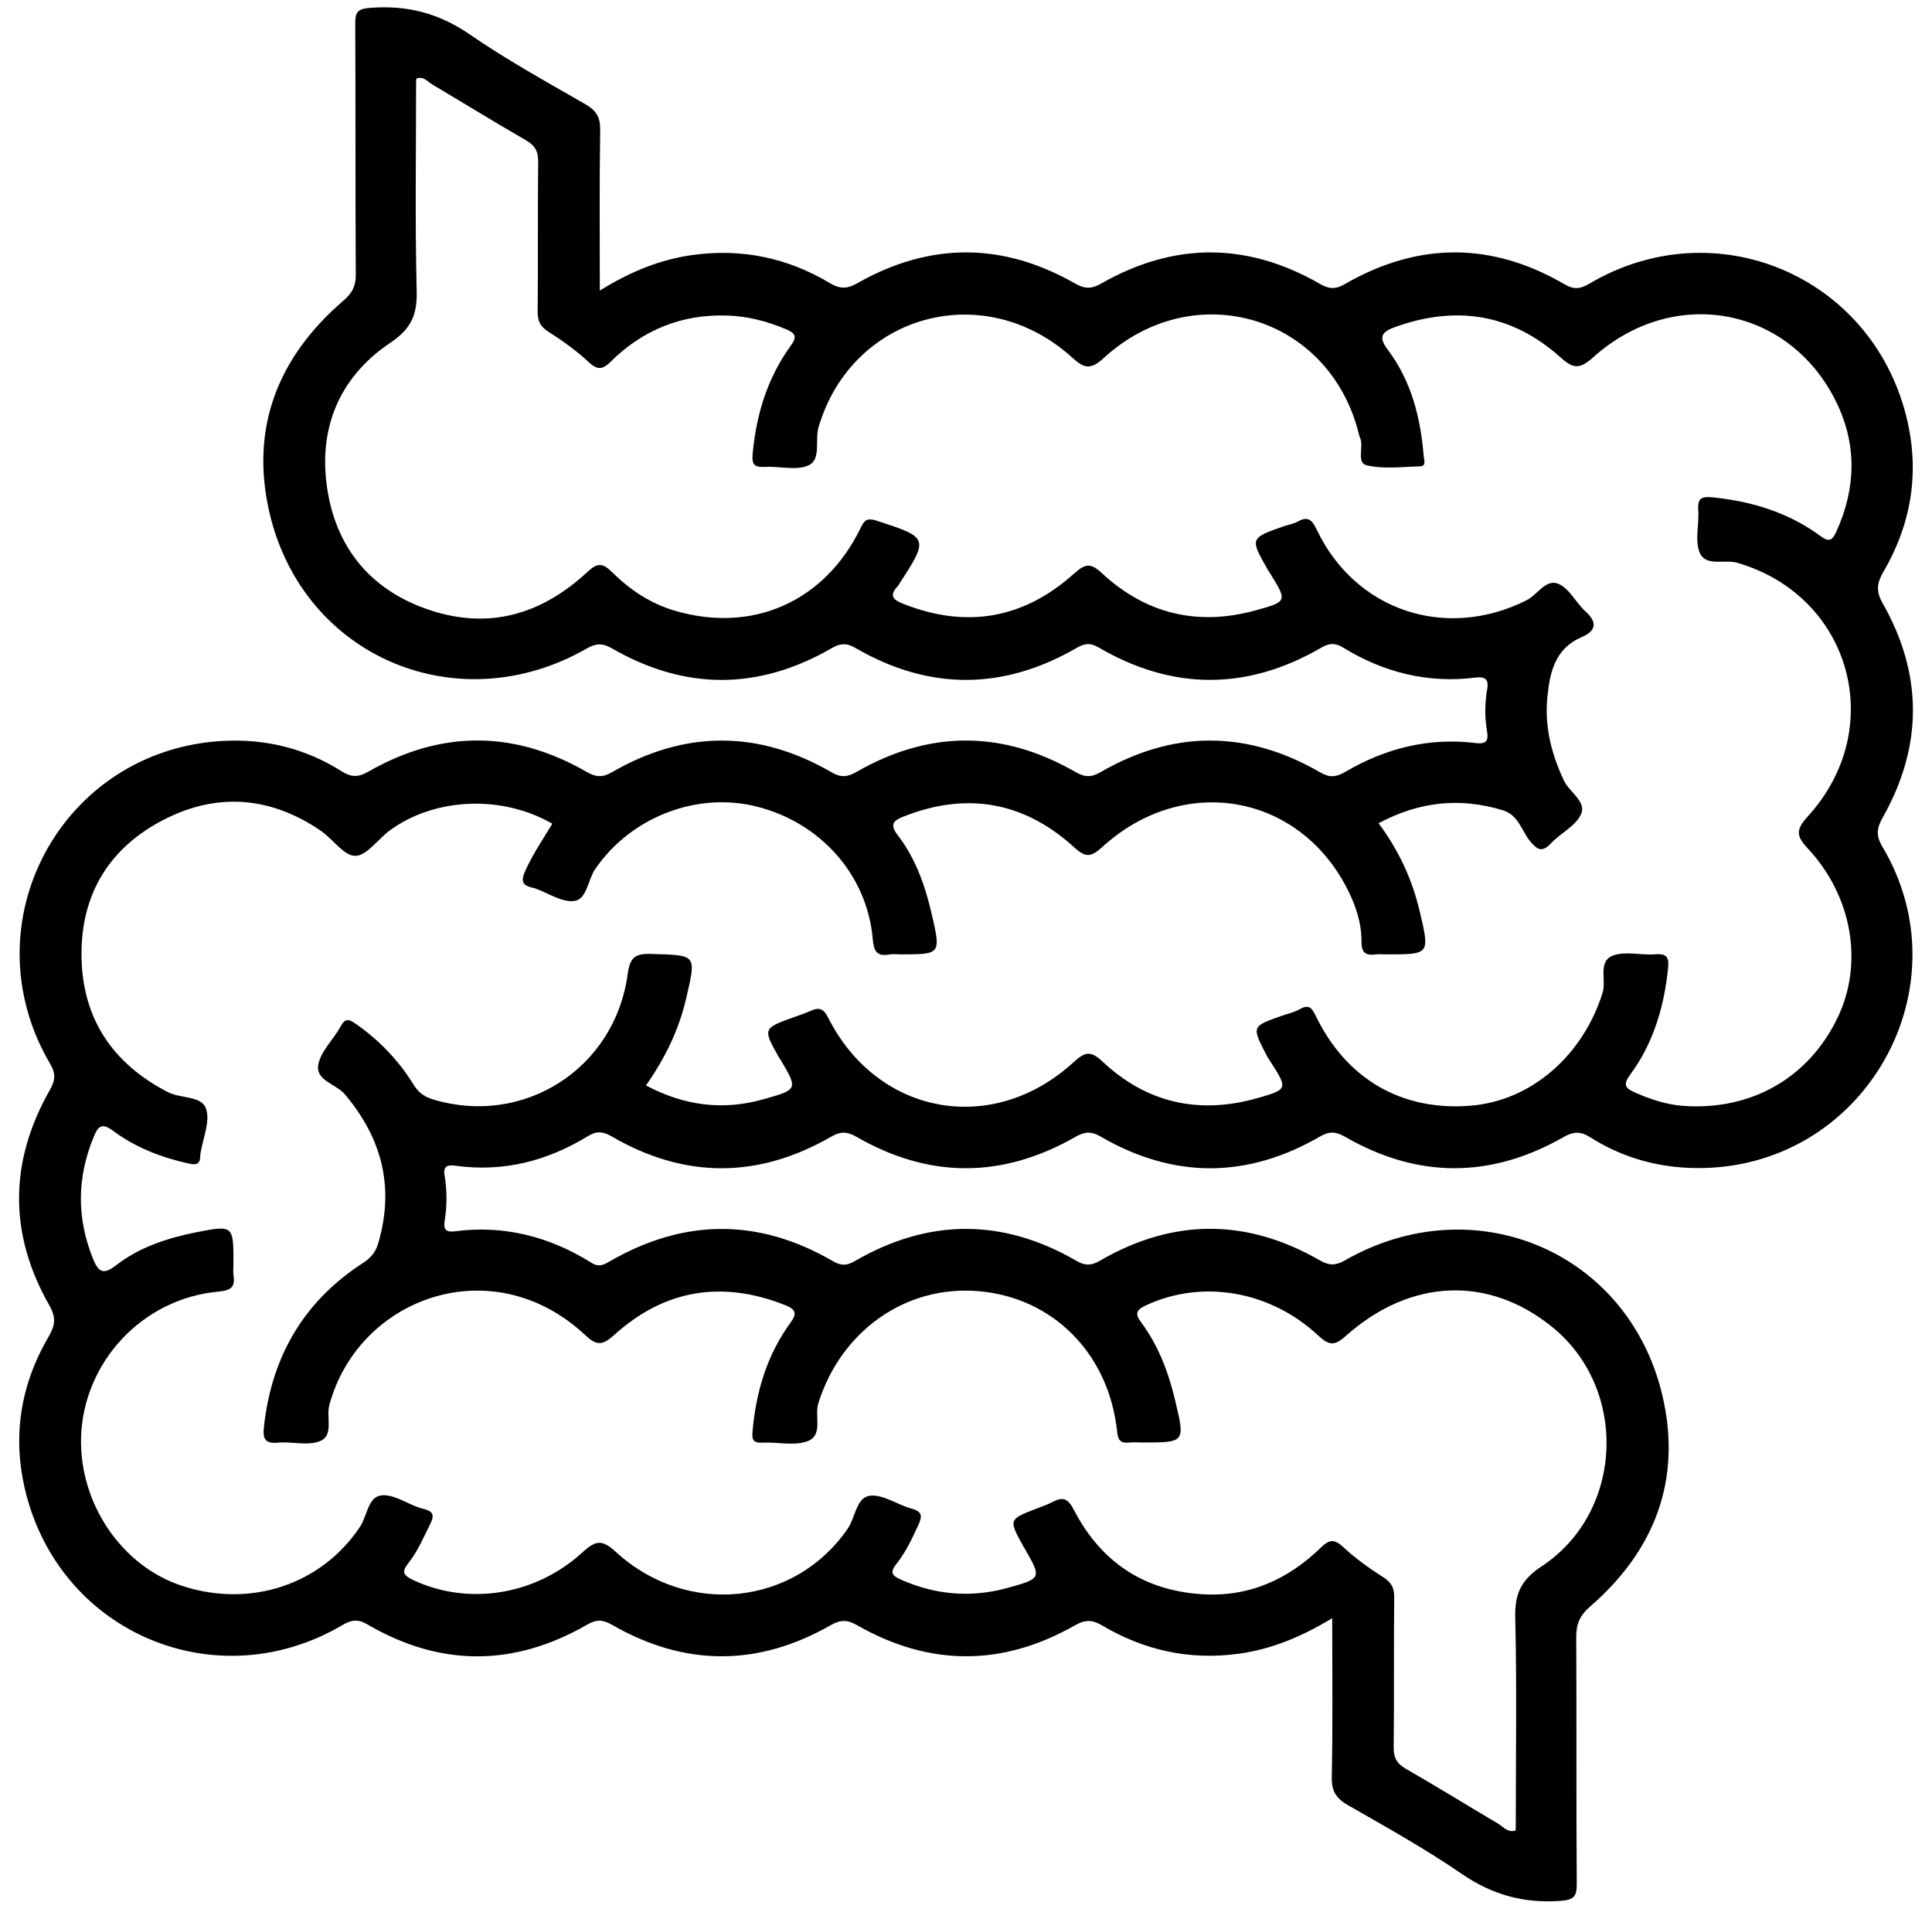 <svg width="82" height="81" viewBox="0 0 82 81" fill="none" xmlns="http://www.w3.org/2000/svg">
<path d="M56.543 68.675C55.257 69.454 53.986 69.988 52.575 70.183C50.499 70.466 48.578 70.045 46.795 68.992C46.355 68.731 46.056 68.728 45.603 68.989C42.541 70.727 39.453 70.724 36.391 68.98C35.976 68.744 35.693 68.722 35.265 68.967C32.18 70.733 29.071 70.733 25.986 68.961C25.596 68.737 25.329 68.712 24.926 68.945C21.82 70.739 18.691 70.749 15.588 68.936C15.182 68.697 14.909 68.747 14.528 68.97C9.205 72.1 2.595 69.331 1.096 63.352C0.508 61.014 0.853 58.801 2.061 56.73C2.338 56.259 2.391 55.92 2.095 55.401C0.366 52.369 0.388 49.302 2.111 46.266C2.344 45.855 2.382 45.578 2.13 45.151C-1.376 39.193 2.605 31.786 9.51 31.441C11.286 31.353 12.984 31.77 14.503 32.735C14.909 32.99 15.204 32.993 15.629 32.751C18.713 30.982 21.817 30.982 24.901 32.76C25.288 32.983 25.568 33.005 25.964 32.776C29.071 30.982 32.196 30.976 35.3 32.779C35.699 33.012 35.979 32.974 36.362 32.754C39.447 30.985 42.55 30.985 45.635 32.757C46.022 32.98 46.302 33.005 46.698 32.776C49.804 30.976 52.93 30.982 56.033 32.779C56.429 33.009 56.706 32.987 57.093 32.76C58.803 31.755 60.649 31.29 62.636 31.535C63.111 31.595 63.177 31.406 63.114 31.032C63.011 30.435 63.02 29.838 63.121 29.244C63.196 28.81 63.017 28.707 62.611 28.757C60.596 29.008 58.734 28.54 57.014 27.487C56.687 27.286 56.442 27.277 56.096 27.478C52.942 29.313 49.77 29.313 46.619 27.472C46.27 27.267 46.025 27.305 45.701 27.494C42.569 29.307 39.422 29.31 36.293 27.491C35.919 27.274 35.655 27.305 35.303 27.506C32.196 29.301 29.074 29.307 25.967 27.513C25.574 27.286 25.294 27.299 24.908 27.519C19.452 30.655 12.884 27.899 11.444 21.787C10.598 18.186 11.783 15.16 14.569 12.765C14.943 12.445 15.104 12.153 15.1 11.662C15.078 8.108 15.097 4.554 15.078 1C15.075 0.513 15.179 0.375 15.704 0.334C17.273 0.208 18.641 0.563 19.955 1.472C21.518 2.549 23.191 3.47 24.838 4.419C25.297 4.683 25.483 4.963 25.474 5.51C25.439 7.747 25.458 9.984 25.458 12.332C26.744 11.534 28.02 11.006 29.432 10.817C31.508 10.537 33.432 10.949 35.212 12.008C35.655 12.272 35.95 12.269 36.403 12.011C39.466 10.273 42.557 10.28 45.616 12.024C46.034 12.263 46.314 12.275 46.739 12.033C49.826 10.27 52.933 10.27 56.018 12.046C56.411 12.272 56.678 12.288 57.077 12.058C60.187 10.264 63.316 10.258 66.416 12.071C66.825 12.31 67.095 12.253 67.472 12.03C72.786 8.9 79.399 11.675 80.905 17.655C81.493 19.993 81.141 22.205 79.933 24.276C79.657 24.75 79.616 25.093 79.908 25.605C81.612 28.609 81.619 31.651 79.921 34.671C79.672 35.114 79.594 35.431 79.892 35.928C83.42 41.854 79.242 49.396 72.33 49.569C70.61 49.613 68.963 49.201 67.494 48.265C67.089 48.007 66.79 48.014 66.365 48.255C63.281 50.018 60.174 50.022 57.093 48.246C56.706 48.023 56.426 48.001 56.03 48.23C52.923 50.031 49.798 50.031 46.695 48.224C46.292 47.992 46.015 48.035 45.632 48.255C42.544 50.018 39.441 50.022 36.359 48.249C35.972 48.026 35.693 48.004 35.296 48.23C32.19 50.025 29.067 50.034 25.958 48.227C25.602 48.02 25.329 47.985 24.961 48.212C23.244 49.264 21.386 49.751 19.364 49.475C19.018 49.428 18.795 49.459 18.87 49.893C18.98 50.54 18.974 51.19 18.87 51.838C18.814 52.187 18.946 52.303 19.298 52.256C21.398 51.979 23.329 52.482 25.109 53.594C25.423 53.792 25.628 53.676 25.889 53.525C29.049 51.703 32.215 51.693 35.369 53.532C35.715 53.733 35.96 53.708 36.287 53.516C39.419 51.703 42.563 51.696 45.695 53.513C46.063 53.726 46.33 53.711 46.685 53.503C49.792 51.7 52.914 51.7 56.021 53.491C56.411 53.714 56.69 53.714 57.08 53.491C62.555 50.351 69.107 53.098 70.554 59.21C71.397 62.78 70.239 65.796 67.491 68.178C67.038 68.571 66.897 68.932 66.9 69.489C66.919 72.964 66.897 76.439 66.922 79.915C66.925 80.459 66.84 80.628 66.224 80.672C64.674 80.782 63.341 80.415 62.051 79.532C60.508 78.473 58.863 77.555 57.238 76.625C56.731 76.336 56.511 76.04 56.524 75.421C56.571 73.206 56.543 70.994 56.543 68.675ZM27.417 46.065C29.039 46.926 30.671 47.137 32.388 46.656C33.872 46.238 33.872 46.235 33.13 44.975C33.117 44.953 33.095 44.934 33.083 44.912C32.366 43.646 32.366 43.646 33.705 43.165C33.951 43.077 34.196 42.992 34.435 42.888C34.781 42.737 34.963 42.819 35.145 43.181C37.24 47.335 42.123 48.23 45.563 45.082C46.031 44.654 46.273 44.56 46.792 45.05C48.672 46.816 50.899 47.31 53.383 46.599C54.647 46.238 54.653 46.203 53.98 45.145C53.895 45.013 53.804 44.884 53.735 44.745C53.128 43.561 53.131 43.561 54.367 43.121C54.637 43.026 54.926 42.967 55.169 42.828C55.571 42.596 55.694 42.803 55.854 43.133C57.165 45.817 59.517 47.165 62.435 46.923C65.004 46.709 67.189 44.789 68.019 42.131C68.186 41.594 67.806 40.799 68.46 40.553C68.988 40.355 69.651 40.547 70.249 40.5C70.764 40.459 70.846 40.641 70.796 41.116C70.623 42.75 70.17 44.283 69.186 45.613C68.856 46.059 69.007 46.197 69.419 46.376C70.07 46.659 70.736 46.882 71.441 46.932C74.336 47.14 76.773 45.738 77.996 43.184C79.097 40.89 78.625 38.046 76.736 36.016C76.248 35.491 76.201 35.227 76.713 34.665C80.153 30.913 78.559 25.278 73.73 23.883C73.186 23.726 72.39 24.069 72.135 23.44C71.928 22.922 72.12 22.252 72.079 21.655C72.041 21.143 72.214 21.058 72.701 21.108C74.368 21.278 75.915 21.753 77.27 22.752C77.644 23.028 77.773 22.925 77.943 22.554C78.779 20.712 78.82 18.855 77.93 17.048C75.937 12.998 71.022 12.096 67.611 15.172C66.998 15.726 66.727 15.609 66.199 15.138C64.142 13.309 61.784 12.951 59.209 13.881C58.675 14.076 58.473 14.277 58.898 14.836C59.898 16.165 60.294 17.721 60.426 19.355C60.438 19.515 60.552 19.779 60.272 19.789C59.514 19.814 58.728 19.914 58.008 19.748C57.549 19.641 57.907 18.95 57.719 18.563C57.697 18.516 57.684 18.462 57.672 18.412C56.436 13.409 50.694 11.681 46.852 15.188C46.292 15.7 46.031 15.65 45.5 15.169C41.755 11.779 36.155 13.34 34.743 18.126C34.58 18.679 34.859 19.493 34.325 19.745C33.812 19.986 33.092 19.782 32.467 19.814C32.026 19.836 31.901 19.732 31.945 19.248C32.102 17.579 32.573 16.037 33.561 14.673C33.837 14.289 33.778 14.145 33.347 13.966C32.542 13.626 31.712 13.416 30.85 13.391C28.929 13.331 27.275 14.003 25.914 15.355C25.562 15.704 25.345 15.704 24.977 15.358C24.464 14.883 23.886 14.465 23.294 14.091C22.939 13.868 22.813 13.636 22.82 13.218C22.842 11.1 22.817 8.985 22.842 6.867C22.848 6.418 22.703 6.173 22.317 5.949C20.983 5.183 19.678 4.372 18.355 3.59C18.15 3.47 17.974 3.216 17.672 3.338C17.666 3.401 17.66 3.451 17.66 3.505C17.66 6.459 17.613 9.412 17.685 12.363C17.71 13.375 17.44 13.963 16.559 14.553C14.336 16.046 13.469 18.293 13.912 20.885C14.336 23.377 15.849 25.118 18.298 25.91C20.829 26.73 23.037 26.036 24.93 24.273C25.363 23.87 25.584 23.889 25.986 24.288C26.731 25.027 27.602 25.611 28.624 25.913C31.932 26.893 34.988 25.545 36.516 22.431C36.667 22.123 36.752 21.951 37.199 22.095C39.422 22.818 39.441 22.821 38.139 24.823C38.123 24.845 38.111 24.867 38.095 24.886C37.724 25.285 37.909 25.457 38.34 25.627C41.029 26.689 43.456 26.259 45.591 24.339C46.05 23.927 46.28 23.87 46.764 24.32C48.622 26.048 50.817 26.582 53.279 25.907C54.644 25.53 54.644 25.523 53.901 24.323C53.873 24.279 53.845 24.235 53.816 24.191C53.046 22.843 53.046 22.84 54.48 22.337C54.675 22.268 54.892 22.24 55.071 22.139C55.502 21.894 55.687 22.054 55.882 22.469C57.52 25.926 61.369 27.195 64.796 25.473C65.262 25.238 65.617 24.543 66.155 24.782C66.614 24.983 66.888 25.58 67.293 25.948C67.815 26.416 67.733 26.78 67.145 27.032C66.007 27.516 65.784 28.506 65.677 29.564C65.548 30.818 65.84 31.984 66.375 33.122C66.611 33.621 67.337 34.017 67.108 34.545C66.891 35.048 66.243 35.353 65.831 35.786C65.46 36.176 65.268 36.091 64.944 35.702C64.576 35.255 64.46 34.596 63.787 34.388C61.97 33.832 60.24 34.014 58.511 34.938C59.366 36.082 59.938 37.32 60.256 38.674C60.687 40.506 60.696 40.503 58.854 40.503C58.697 40.503 58.536 40.487 58.382 40.506C57.958 40.56 57.782 40.425 57.785 39.959C57.791 39.168 57.539 38.42 57.181 37.719C55.106 33.662 50.207 32.82 46.776 35.953C46.314 36.374 46.088 36.409 45.603 35.969C43.481 34.033 41.057 33.587 38.362 34.649C37.897 34.831 37.758 34.995 38.108 35.45C38.865 36.437 39.268 37.593 39.544 38.791C39.941 40.5 39.931 40.503 38.227 40.503C38.07 40.503 37.909 40.481 37.755 40.506C37.208 40.604 37.089 40.371 37.041 39.843C36.803 37.131 34.831 34.916 32.124 34.231C29.564 33.584 26.756 34.69 25.26 36.886C24.945 37.348 24.914 38.168 24.37 38.237C23.842 38.303 23.254 37.892 22.691 37.694C22.666 37.684 22.64 37.684 22.612 37.678C22.203 37.581 22.084 37.433 22.285 36.977C22.603 36.261 23.043 35.623 23.442 34.957C21.307 33.725 18.452 33.844 16.544 35.243C16.041 35.611 15.569 36.318 15.078 36.321C14.594 36.324 14.126 35.604 13.613 35.255C11.519 33.826 9.283 33.618 7.026 34.749C4.652 35.94 3.416 37.945 3.46 40.613C3.504 43.237 4.778 45.135 7.123 46.348C7.673 46.631 8.563 46.496 8.746 47.055C8.928 47.605 8.607 48.318 8.507 48.962C8.504 48.988 8.5 49.016 8.5 49.041C8.497 49.399 8.353 49.456 8.001 49.377C6.84 49.12 5.752 48.699 4.803 47.992C4.328 47.639 4.168 47.784 3.982 48.237C3.268 49.956 3.246 51.671 3.941 53.403C4.158 53.946 4.359 54.141 4.913 53.708C5.916 52.925 7.117 52.538 8.346 52.293C9.903 51.986 9.909 52.017 9.909 53.585C9.909 53.767 9.887 53.953 9.912 54.132C9.988 54.635 9.786 54.767 9.28 54.814C6.01 55.109 3.536 57.843 3.441 60.992C3.359 63.785 5.149 66.475 7.762 67.314C10.67 68.247 13.651 67.232 15.273 64.806C15.582 64.348 15.613 63.543 16.169 63.465C16.673 63.392 17.238 63.791 17.779 63.98C17.852 64.005 17.93 64.021 18.006 64.043C18.342 64.137 18.462 64.269 18.273 64.649C17.984 65.234 17.732 65.834 17.323 66.349C17.037 66.711 17.119 66.858 17.537 67.056C19.855 68.144 22.713 67.726 24.735 65.868C25.301 65.35 25.574 65.344 26.143 65.865C29.174 68.643 33.749 68.141 35.985 64.866C36.309 64.392 36.347 63.543 36.925 63.477C37.485 63.414 38.089 63.861 38.689 64.024C39.176 64.156 39.139 64.373 38.963 64.75C38.702 65.319 38.434 65.884 38.045 66.374C37.774 66.714 37.837 66.862 38.236 67.037C39.702 67.685 41.198 67.817 42.739 67.396C44.22 66.99 44.217 66.978 43.484 65.708C43.472 65.686 43.456 65.664 43.443 65.642C42.799 64.48 42.799 64.48 44.035 64.008C44.255 63.926 44.475 63.845 44.682 63.738C45.145 63.493 45.343 63.622 45.594 64.106C46.726 66.277 48.528 67.493 51.002 67.656C53.005 67.788 54.672 67.034 56.077 65.664C56.433 65.319 56.643 65.316 57.014 65.658C57.527 66.136 58.105 66.55 58.697 66.927C59.049 67.151 59.181 67.38 59.175 67.798C59.149 69.916 59.178 72.031 59.152 74.149C59.146 74.595 59.281 74.843 59.674 75.069C60.986 75.82 62.269 76.619 63.57 77.385C63.8 77.52 63.992 77.788 64.322 77.687C64.328 77.621 64.334 77.571 64.334 77.517C64.334 74.564 64.382 71.61 64.312 68.659C64.287 67.65 64.545 67.059 65.435 66.472C68.934 64.156 69.114 58.924 65.869 56.306C63.171 54.129 59.866 54.254 57.127 56.69C56.653 57.114 56.423 57.12 55.955 56.683C53.892 54.757 50.999 54.292 48.632 55.401C48.217 55.596 48.163 55.753 48.433 56.118C49.157 57.092 49.581 58.201 49.864 59.38C50.304 61.221 50.323 61.218 48.487 61.218C48.304 61.218 48.119 61.202 47.937 61.221C47.591 61.252 47.456 61.161 47.415 60.765C47.069 57.45 44.695 55.059 41.522 54.795C38.425 54.537 35.683 56.498 34.73 59.562C34.561 60.112 34.96 60.938 34.237 61.177C33.671 61.365 32.992 61.193 32.366 61.224C31.963 61.243 31.907 61.105 31.941 60.728C32.092 59.062 32.551 57.51 33.542 56.146C33.837 55.741 33.79 55.574 33.319 55.386C30.633 54.323 28.197 54.729 26.065 56.658C25.558 57.114 25.316 57.108 24.832 56.655C20.902 52.982 15.207 55.062 13.978 59.631C13.836 60.153 14.179 60.922 13.579 61.161C13.057 61.369 12.39 61.171 11.793 61.224C11.239 61.274 11.148 61.054 11.201 60.564C11.522 57.585 12.88 55.235 15.409 53.597C15.732 53.387 15.94 53.151 16.05 52.774C16.751 50.395 16.22 48.315 14.635 46.439C14.261 45.996 13.371 45.861 13.512 45.166C13.626 44.595 14.157 44.114 14.456 43.564C14.645 43.218 14.792 43.234 15.088 43.441C16.088 44.139 16.918 44.997 17.553 46.031C17.757 46.361 18 46.543 18.383 46.659C22.21 47.816 26.08 45.377 26.637 41.364C26.738 40.629 26.942 40.462 27.659 40.484C29.59 40.544 29.555 40.497 29.118 42.395C28.806 43.73 28.215 44.925 27.417 46.065Z" fill="black"/>
</svg>
